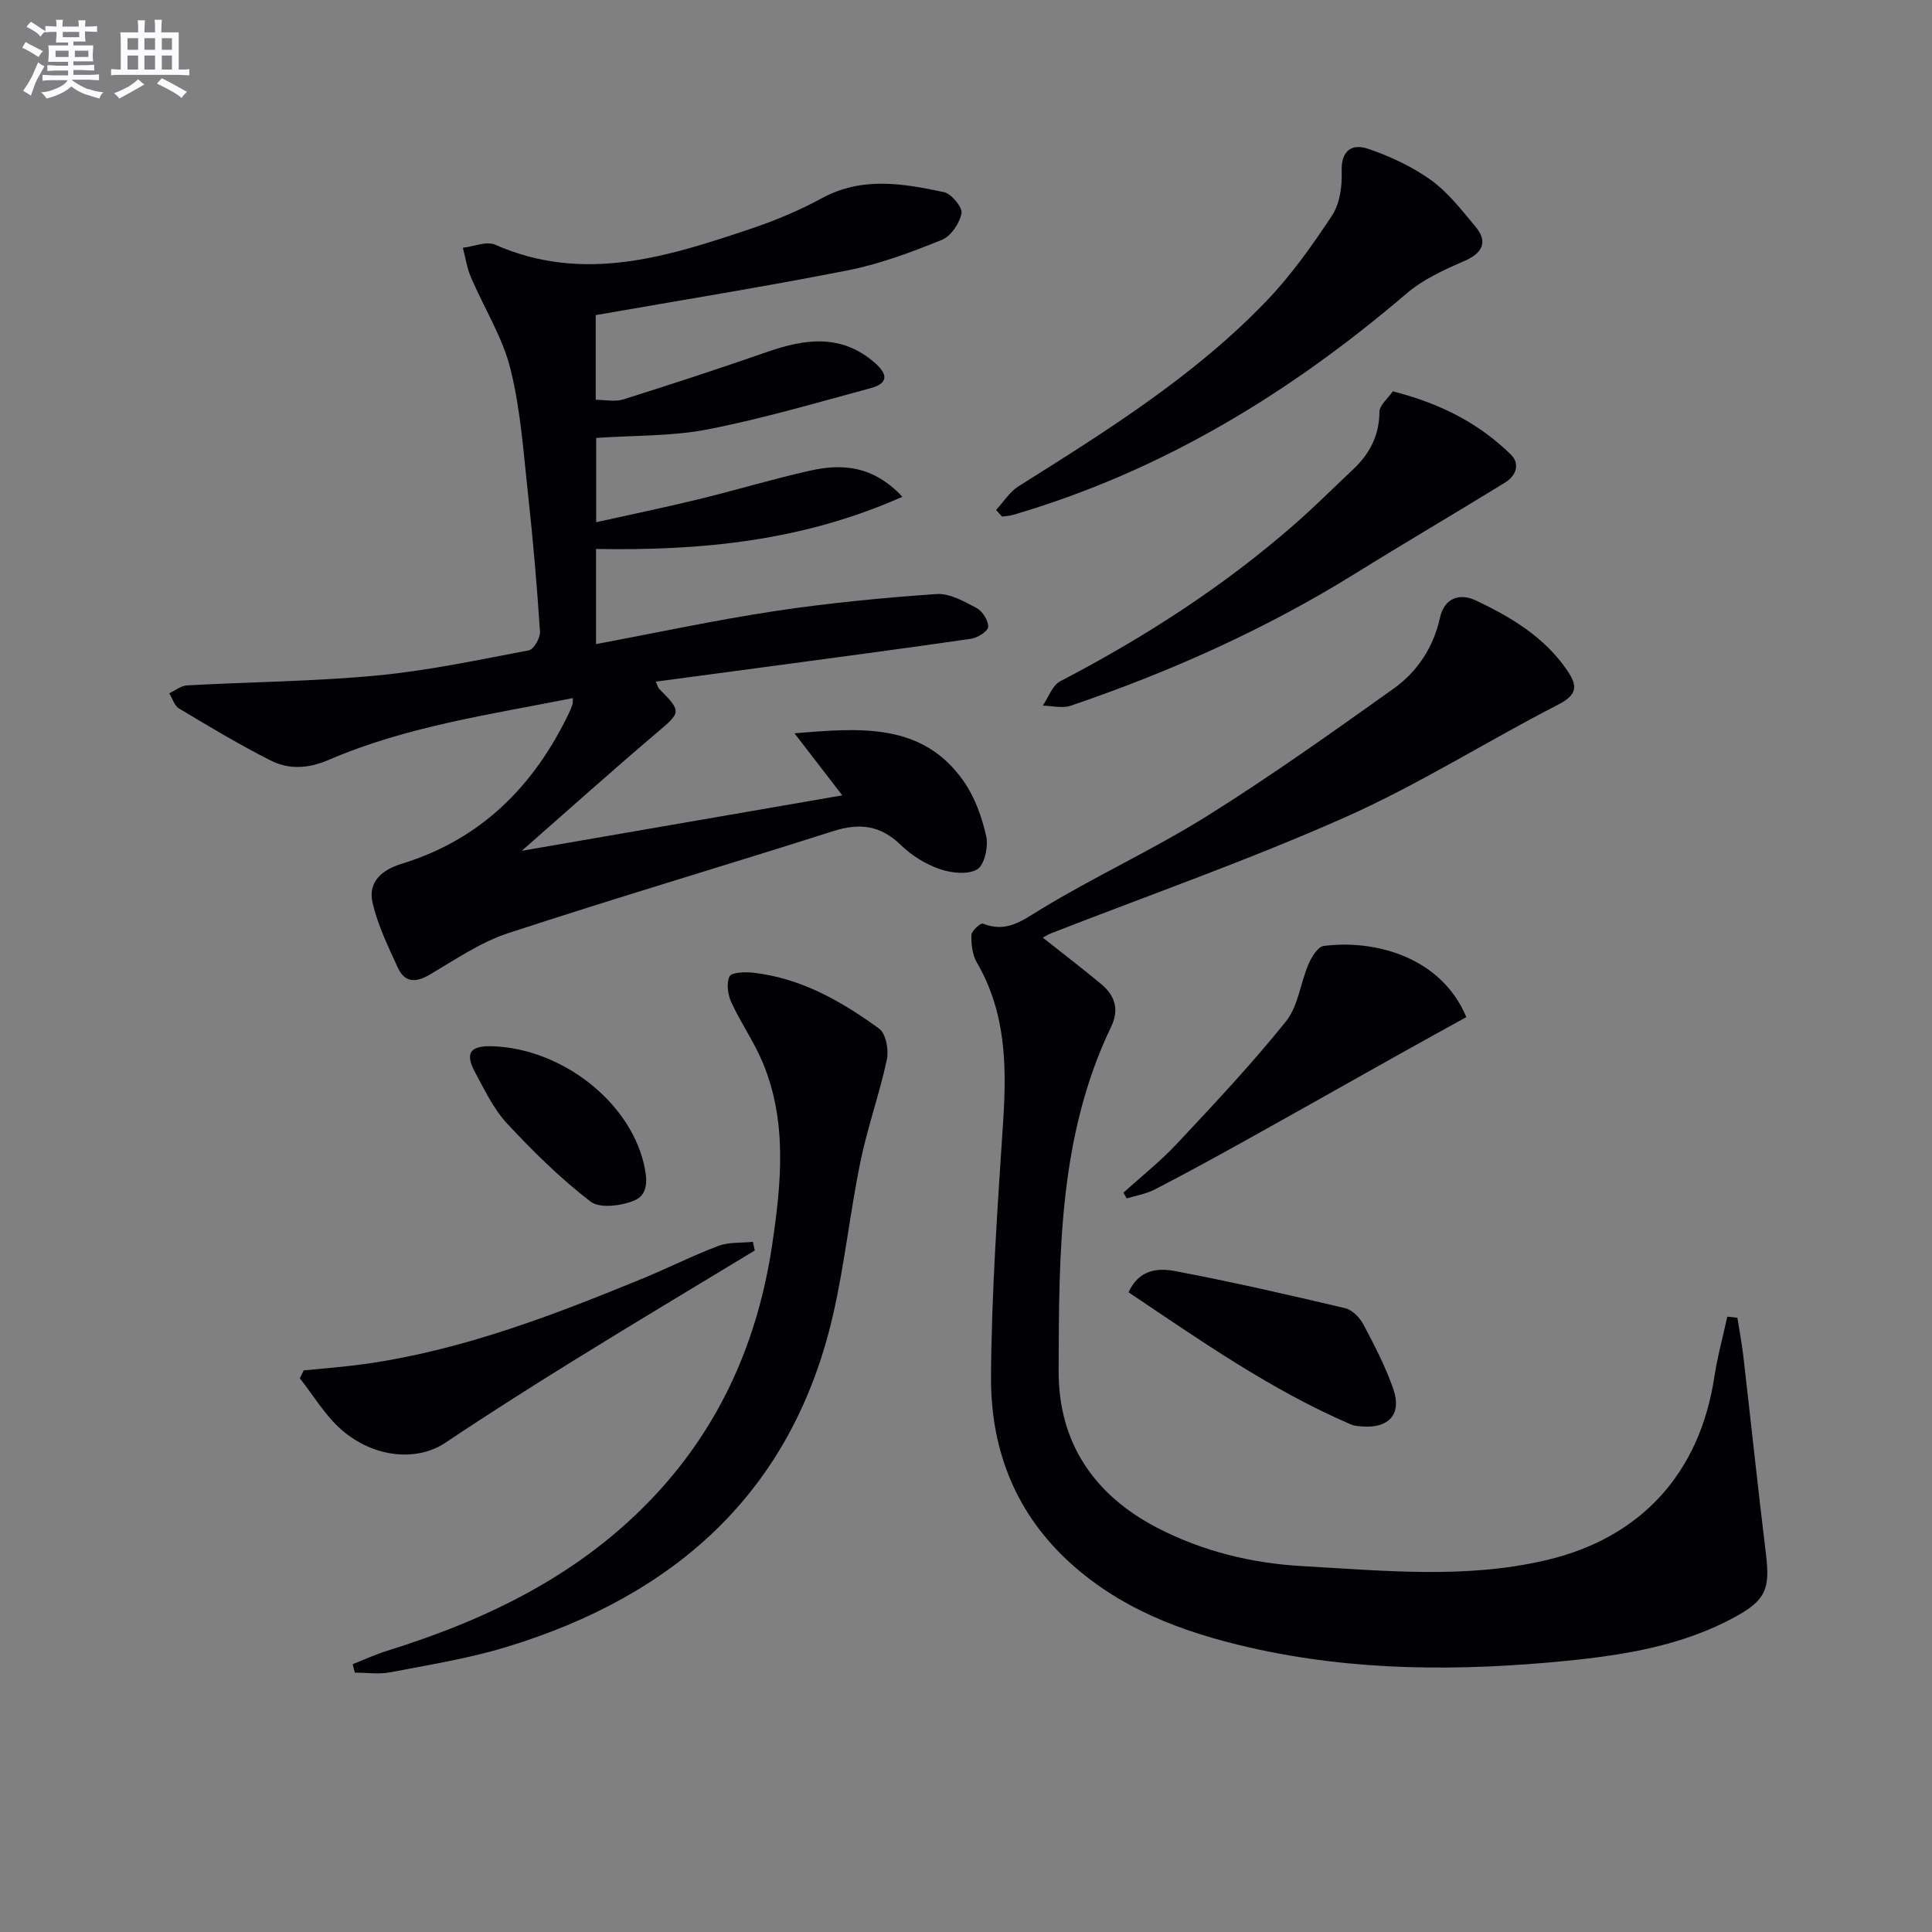 <svg enable-background="new 0 0 400 400" viewBox="0 0 400 400" xmlns="http://www.w3.org/2000/svg"><rect x="0" y="0" width="400" height="400" fill="#808080" stroke="none"/><g fill="#010105"><path d="m118.62 144.53c-17.15 3.41-34.43 5.85-50.55 12.79-4.17 1.8-8.19 2.06-11.97.16-6.51-3.28-12.78-7.05-19.04-10.8-.96-.57-1.36-2.08-2.02-3.15 1.23-.56 2.44-1.56 3.7-1.63 13.11-.72 26.28-.81 39.34-2.05 10.55-1 20.99-3.23 31.42-5.21 1.02-.19 2.38-2.58 2.3-3.87-.62-9.45-1.43-18.89-2.46-28.3-.96-8.74-1.54-17.62-3.66-26.1-1.65-6.6-5.48-12.64-8.19-18.99-.82-1.92-1.12-4.05-1.66-6.08 2.25-.26 4.89-1.42 6.68-.64 18.31 8.07 35.7 2.5 53.03-3.33 5.02-1.69 9.98-3.77 14.63-6.3 8.31-4.52 16.8-3.05 25.26-1.25 1.55.33 3.87 3.14 3.64 4.38-.39 2.07-2.19 4.74-4.06 5.5-6.29 2.54-12.75 4.98-19.38 6.29-17.23 3.4-34.58 6.19-52.29 9.29v17.53c1.92 0 3.97.47 5.71-.08 9.96-3.13 19.87-6.38 29.73-9.81 7.88-2.74 15.4-3.85 22.39 2.28 2.89 2.54 2.49 4.29-.9 5.2-11.19 3.02-22.34 6.31-33.7 8.53-7.42 1.45-15.17 1.23-23.14 1.78v17.45c7.14-1.59 14.18-3.05 21.15-4.74 7.73-1.88 15.36-4.2 23.13-5.94 6.67-1.49 13.08-1.05 19.12 5.41-20.73 9.22-41.72 11.18-63.43 10.81v19.69c12.63-2.36 24.77-4.98 37.03-6.83 11.08-1.67 22.27-2.75 33.44-3.53 2.72-.19 5.73 1.52 8.33 2.9 1.22.65 2.45 2.6 2.39 3.9-.04.9-2.19 2.27-3.54 2.46-14.12 2.05-28.28 3.91-42.42 5.82-7.55 1.02-15.1 2.02-22.86 3.06.34.71.45 1.24.77 1.56 4.63 4.64 4.44 4.8-.53 9-9.17 7.77-18.12 15.81-27.98 24.46 22.59-3.91 44.09-7.63 66.35-11.48-3.49-4.54-6.69-8.69-9.89-12.85 13.52-1.11 26.51-2.31 35.05 9.96 2.29 3.29 3.76 7.39 4.64 11.33.48 2.16-.34 5.97-1.86 6.88-1.95 1.16-5.41.76-7.83-.08-2.91-1.02-5.78-2.82-8-4.97-4.18-4.06-8.49-4.61-13.93-2.88-22.42 7.15-45.01 13.8-67.37 21.15-5.74 1.89-10.96 5.48-16.24 8.59-2.91 1.72-5.18 1.62-6.58-1.44-1.99-4.34-4.12-8.73-5.21-13.33-1.05-4.43 1.83-6.91 6.08-8.22 16.29-5 27.27-16.01 34.52-31.1.29-.6.55-1.22.76-1.85.09-.28.05-.62.1-1.33z"/><path d="m215.89 194.12c4.29 3.4 8.25 6.42 12.07 9.6 2.83 2.35 3.84 5.22 2.1 8.83-10.89 22.65-10.81 47.06-10.88 71.32-.04 14.74 7.25 25.6 20.37 32.42 9.45 4.91 19.65 7.38 30.15 7.96 16.88.94 33.83 2.71 50.61-1.28 19.45-4.62 31.6-17.96 34.62-37.87.64-4.2 1.78-8.33 2.69-12.5.7.08 1.39.15 2.09.23.41 2.65.92 5.29 1.23 7.95 1.58 13.68 3.02 27.37 4.69 41.04.87 7.14-.08 9.49-6.36 12.93-10.88 5.96-22.92 7.91-34.97 9.11-21.93 2.17-43.86 2.19-65.53-2.75-14.11-3.22-27.34-8.16-38.13-18.39-10.85-10.3-15.55-23.31-15.46-37.7.11-17.61 1.36-35.22 2.51-52.81.75-11.47.58-22.6-5.44-32.92-.94-1.6-1.18-3.8-1.13-5.7.02-.86 1.92-2.55 2.37-2.37 4.83 1.94 8.01-.52 11.98-2.95 11.2-6.83 23.23-12.32 34.35-19.27 13.23-8.27 25.97-17.35 38.69-26.41 4.96-3.53 8.28-8.59 9.63-14.73.92-4.18 4.22-5.04 7.3-3.59 7.39 3.47 14.42 7.66 19.15 14.71 2.05 3.06 1.95 4.88-1.92 6.87-14.78 7.58-28.91 16.57-44.05 23.3-20 8.89-40.72 16.16-61.13 24.13-.41.16-.81.42-1.6.84z"/><path d="m73.02 344.55c2.35-.92 4.66-2 7.07-2.75 20.93-6.52 40.2-15.85 55.46-32.15 13.76-14.7 21.4-32.28 24.33-52.01 1.88-12.69 3.16-25.46-2.01-37.75-1.79-4.26-4.51-8.13-6.45-12.35-.73-1.59-1.07-3.98-.37-5.39.44-.87 3.22-.94 4.89-.76 9.89 1.11 18.28 5.9 26.1 11.6 1.4 1.02 2 4.42 1.57 6.41-1.53 7.12-4.02 14.04-5.48 21.17-2.16 10.54-3.27 21.32-5.69 31.8-8.43 36.51-32.61 57.91-67.38 68.56-7.88 2.42-16.12 3.73-24.24 5.3-2.37.46-4.9.07-7.36.07-.14-.57-.29-1.16-.44-1.75z"/><path d="m206.23 105.58c1.53-1.65 2.79-3.73 4.63-4.89 18.17-11.43 36.42-22.8 51.39-38.42 5.11-5.34 9.48-11.49 13.55-17.68 1.61-2.44 2.09-6.05 1.98-9.09-.16-4.36 2.15-5.8 5.38-4.72 4.59 1.55 9.17 3.68 13.09 6.49 3.57 2.57 6.39 6.25 9.26 9.69 2.63 3.15 1.4 5.47-2.4 7.11-4.16 1.8-8.49 3.78-11.89 6.69-24.15 20.65-50.75 36.84-81.44 45.83-.74.22-1.54.25-2.32.37-.4-.45-.82-.91-1.23-1.38z"/><path d="m288.37 81.02c10.02 2.56 17.86 6.68 24.39 13.04 2.05 2 1.12 4.46-1.18 5.87-10.28 6.32-20.68 12.41-30.93 18.78-18.55 11.52-38.33 20.38-58.96 27.4-1.73.59-3.85.02-5.79-.02 1.18-1.72 1.97-4.18 3.61-5.04 17.45-9.1 33.89-19.66 48.69-32.66 4.12-3.62 8.01-7.5 12-11.26 3.4-3.22 5.36-6.98 5.4-11.86.03-1.44 1.84-2.87 2.77-4.25z"/><path d="m156.27 258.9c-12.3 7.46-24.65 14.83-36.88 22.4-9.16 5.66-18.26 11.43-27.2 17.42-5.74 3.85-14.7 3.25-21.55-2.76-3.36-2.95-5.74-7.03-8.56-10.6.26-.54.53-1.09.79-1.63 4.16-.43 8.33-.73 12.46-1.3 20.24-2.82 39.13-10.09 57.88-17.79 5.22-2.15 10.28-4.72 15.56-6.7 2.17-.81 4.73-.58 7.11-.83.12.59.25 1.19.39 1.79z"/><path d="m232.59 246.93c3.74-3.39 7.73-6.54 11.16-10.22 7.7-8.23 15.45-16.47 22.5-25.25 2.53-3.15 2.98-7.93 4.66-11.84.64-1.48 1.93-3.61 3.15-3.77 10.37-1.36 24.26 2.14 29.53 14.73-4.65 2.57-9.39 5.18-14.12 7.82-10.67 5.98-21.32 12.01-32.01 17.95-6.1 3.39-12.22 6.74-18.42 9.94-1.76.91-3.83 1.23-5.76 1.83-.22-.39-.45-.79-.69-1.19z"/><path d="m233.66 267.56c2.12-4.76 6.13-5.05 9.49-4.42 11.85 2.23 23.62 4.94 35.36 7.71 1.47.35 3.03 1.96 3.79 3.4 2.31 4.37 4.62 8.8 6.21 13.46 1.73 5.07-1 8.02-6.36 7.63-.82-.06-1.71-.1-2.45-.42-16.52-7.1-31.13-17.36-46.04-27.36z"/><path d="m102.08 216.62c14.19.53 28 11.29 31.15 24.06.77 3.14 1.2 6.57-1.9 7.87-2.68 1.12-7.15 1.7-9.07.22-6.23-4.78-11.9-10.38-17.27-16.15-2.76-2.97-4.6-6.86-6.57-10.49-2.25-4.13-1.12-5.69 3.66-5.51z"/></g><path d="m6.8 9.5c.6.3 1.3.7 2.1 1.1-.4.4-.7.8-.9 1.2-.7-.4-1.3-.8-1.8-1.1s-1.1-.6-1.6-.8c.2-.4.5-.8.7-1.2.4.2.8.5 1.5.8zm.9 6.9c-.3.6-.5 1.1-.7 1.7s-.4 1.1-.6 1.7c-.6-.4-1.1-.7-1.6-1 .7-1 1.2-1.8 1.5-2.4.3-.5.6-1.1.8-1.7.3-.6.5-1.2.8-1.8.3.3.8.6 1.3.8-.7 1.3-1.2 2.2-1.5 2.7zm.1-11c.4.3 1 .7 1.7 1.1-.5.2-.8.6-1.1 1.1-.5-.6-1-1-1.4-1.2s-.9-.6-1.5-.8c.2-.4.5-.7.9-1.1.5.3.9.6 1.4.9zm10.5 13c1 .4 2 .6 3.1.7-.4.4-.7.8-.8 1.3-.9-.2-1.9-.6-3-.9-1-.4-2-.9-2.8-1.6-.5.4-1.1.9-1.9 1.3s-1.9.9-3.3 1.2c-.1-.3-.5-.8-1.1-1.3 1 0 2.1-.3 3.2-.8 1.2-.5 1.9-1 2.3-1.7h-3.2c-.4 0-1 0-2 .1v-1.2c1 0 1.7.1 2 .1h3.3v-1h-2.3c-.2 0-.9 0-2 .1v-1.2c1.2 0 1.9.1 2 .1h2.3v-.8h-4.1c0-.7.1-1.2.1-1.6 0-.5 0-1.1-.1-1.8h4.1v-.6h-2.5c0-.6.1-1.1.1-1.6v-.6h-.5c-.4 0-1 0-1.8.1v-1.3c1.2 0 1.9.1 2.1.1h.2c0-.3 0-.8-.1-1.4h1.4c0 .6-.1 1-.1 1.4h3.4c0-.4 0-.8-.1-1.3h1.5c0 .4-.1.9-.1 1.3.7 0 1.5 0 2.5-.1v1.2c-1 0-1.8-.1-2.5-.1v.6c0 .3 0 .8.1 1.5h-2.5v.8h4.1c0 .7-.1 1.3-.1 1.8s0 1 .1 1.5h-4.1v.8h1.4c.8 0 1.8 0 2.9-.1v1.2c-1 0-1.9-.1-2.8-.1h-1.5v1h3.2c.3 0 1 0 2.1-.1v1.2c-1.1 0-1.8-.1-2.1-.1h-3.4l-.1.1c1.4 1 2.4 1.5 3.4 1.9zm-4.1-6.6v-1.3h-2.7v1.3zm2.2-4.1v-1.1h-3.4v1.1zm1.9 4.1v-1.3h-2.8v1.3z" fill="#fbfafc"/><path d="m37 6.7v2.3 5.4c1 0 1.8 0 2.2-.1v1.3c-.6 0-1.5-.1-2.5-.1h-11.9c-.7 0-1.3 0-1.8.1v-1.3c.5 0 1.1.1 2 .1v-5.2c0-1 0-1.8-.1-2.5h3.7c0-1.3 0-2.1-.1-2.5h1.5c0 .4-.1 1.3-.1 2.5h2.2c0-1.2 0-2.1-.1-2.6h1.5c0 .4-.1 1.3-.1 2.6zm-12.3 13.7c-.3-.4-.7-.8-1.1-1.1 1.1-.4 2.1-.9 2.9-1.3.8-.5 1.5-1 2.1-1.6.4.4.9.8 1.3 1.1-2.5 1.4-4.2 2.4-5.2 2.9zm3.9-10.1v-2.4h-2.2v2.4zm0 4.1v-2.9h-2.2v2.9zm3.5-4.1v-2.4h-2.2v2.4zm0 4.1v-2.9h-2.2v2.9zm.4 2.9 1-1.1c.6.3 1.4.7 2.5 1.3s2 1.1 2.7 1.5c-.4.4-.8.8-1.1 1.3-.8-.8-2.5-1.7-5.1-3zm3.1-7v-2.4h-2.1v2.4zm0 4.1v-2.9h-2.1v2.9z" fill="#fbfafc"/></svg>
